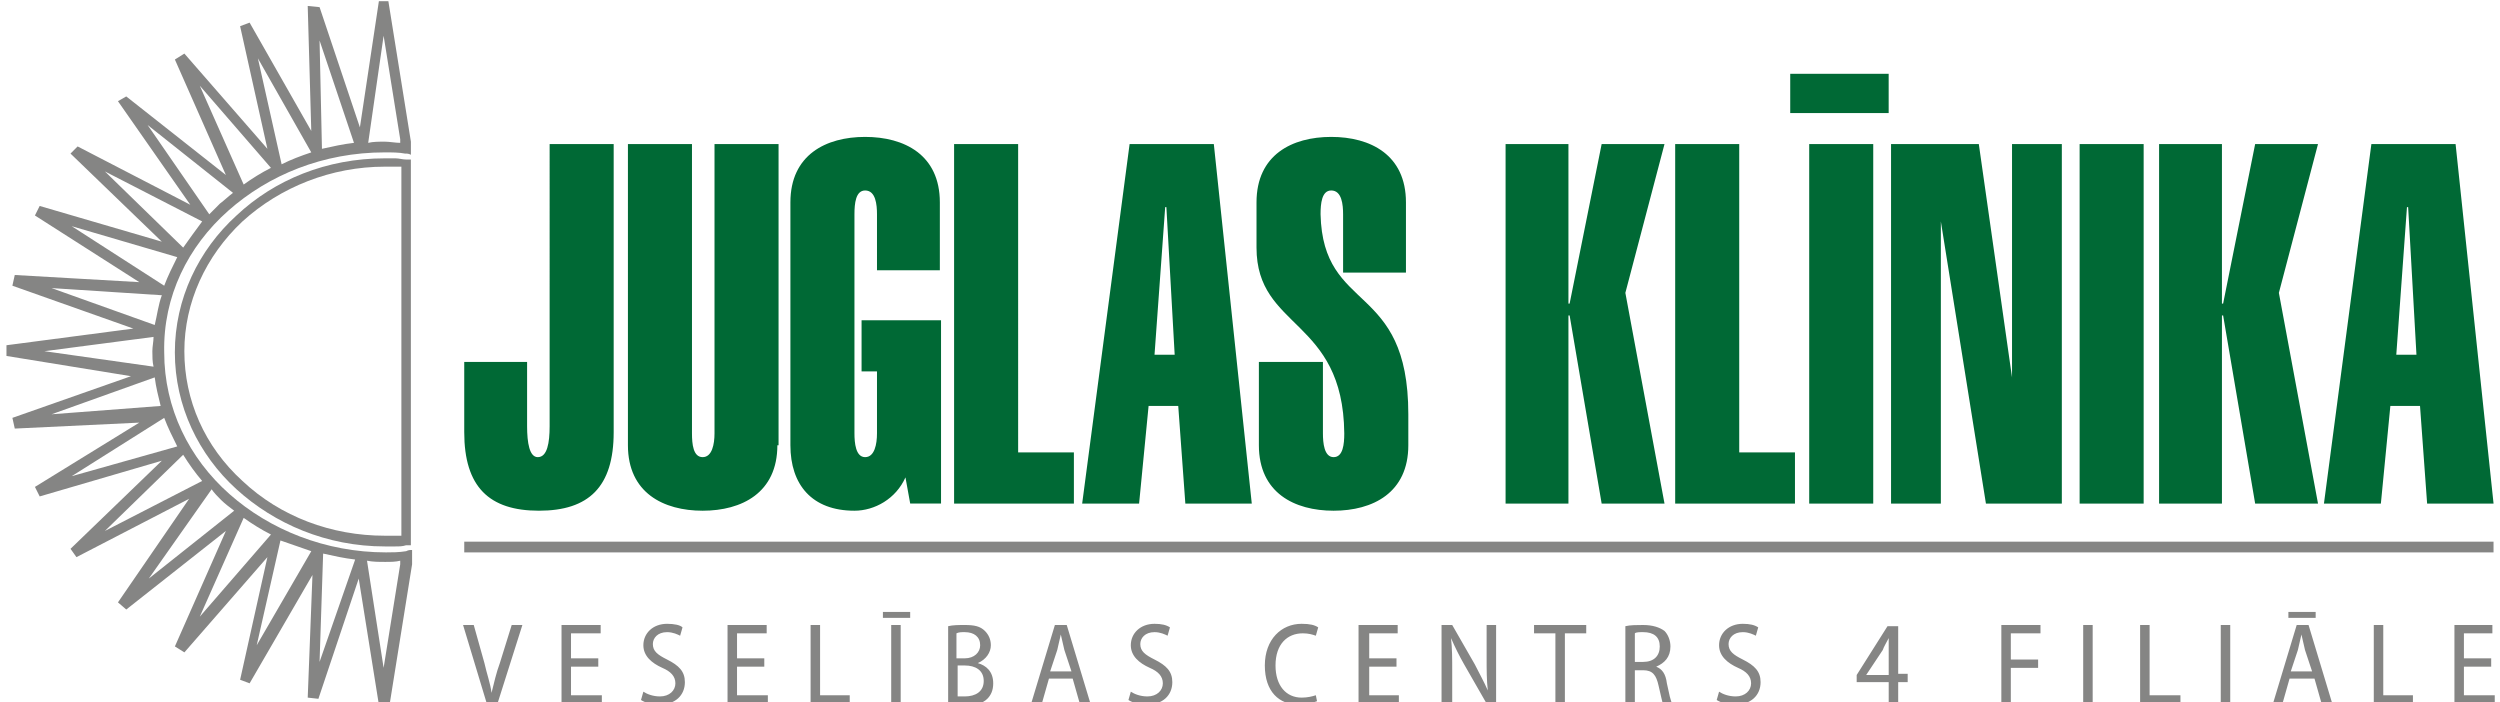 <svg fill="none" xmlns="http://www.w3.org/2000/svg" viewBox="0 0 210 59"><g clip-path="url(#a)"><path d="m40.891 59.1-1.993-6.6h.897l.897 3.2c.199.9.498 1.7.597 2.5.2-.8.399-1.7.698-2.5l.996-3.2h.897l-2.092 6.6h-.897ZM50.256 56h-2.291v2.4h2.59v.7h-3.387v-6.6h3.288v.7h-2.491v2.1h2.291v.7ZM54.043 58.1c.299.2.797.4 1.395.4.797 0 1.295-.5 1.295-1.1 0-.6-.399-1-1.096-1.3-.897-.4-1.594-1-1.594-1.9 0-1 .797-1.8 1.992-1.8.598 0 1.096.1 1.296.3l-.2.7c-.199-.1-.597-.3-1.096-.3-.796 0-1.195.5-1.195 1 0 .6.398.9 1.195 1.3.997.5 1.495 1 1.495 1.9 0 1.1-.797 1.9-2.192 1.9-.598 0-1.195-.2-1.494-.4l.199-.7ZM64.202 56H61.91v2.4h2.59v.7h-3.387v-6.6h3.288v.7h-2.49v2.1h2.29v.7ZM68.09 52.5h.797v5.9h2.49v.7H68.09v-6.6ZM76.456 51.9h-2.292v-.5h2.291v.5Zm-.797 7.2h-.798v-6.6h.797v6.6ZM79.644 52.6c.399-.1.897-.1 1.395-.1.797 0 1.295.1 1.694.5.299.3.498.7.498 1.2 0 .6-.398 1.2-1.096 1.5.698.2 1.295.7 1.295 1.7 0 .6-.199 1-.498 1.3-.398.4-1.096.6-2.092.6-.598 0-.996 0-1.196-.1v-6.6Zm.797 2.7h.598c.797 0 1.295-.5 1.295-1.1 0-.7-.498-1.1-1.295-1.1-.299 0-.498 0-.697.1v2.1h.1Zm0 3.2h.598c.897 0 1.594-.4 1.594-1.3s-.697-1.3-1.594-1.3h-.597v2.6ZM88.112 57l-.598 2.1h-.897l1.993-6.6h.996l1.993 6.6h-.897l-.598-2.1h-1.992Zm1.892-.6-.597-1.8c-.1-.4-.2-.9-.3-1.3-.099.4-.198.9-.298 1.3l-.598 1.8h1.793ZM94.988 58.1c.3.2.797.4 1.395.4.797 0 1.295-.5 1.295-1.1 0-.6-.398-1-1.096-1.3-.896-.4-1.594-1-1.594-1.9 0-1 .797-1.8 1.993-1.8.598 0 .996.1 1.295.3l-.2.7c-.198-.1-.597-.3-1.095-.3-.797 0-1.196.5-1.196 1 0 .6.399.9 1.196 1.3.996.5 1.494 1 1.494 1.9 0 1.1-.797 1.9-2.191 1.9-.598 0-1.196-.2-1.495-.4l.2-.7ZM144.402 58.1c.299.2.797.4 1.395.4.797 0 1.295-.5 1.295-1.1 0-.6-.398-1-1.096-1.3-.896-.4-1.594-1-1.594-1.9 0-1 .797-1.8 1.993-1.8.598 0 .996.1 1.295.3l-.199.7c-.199-.1-.598-.3-1.096-.3-.797 0-1.196.5-1.196 1 0 .6.399.9 1.196 1.3.996.5 1.494 1 1.494 1.9 0 1.1-.797 1.9-2.191 1.9-.598 0-1.196-.2-1.495-.4l.199-.7ZM110.63 58.9c-.299.1-.797.3-1.495.3-1.693 0-2.889-1.1-2.889-3.3 0-2.2 1.395-3.5 3.089-3.5.697 0 1.095.1 1.394.3l-.199.7c-.299-.1-.598-.2-1.096-.2-1.295 0-2.291.9-2.291 2.7 0 1.7.896 2.7 2.192 2.7.498 0 .896-.1 1.195-.2l.1.5ZM117.305 56h-2.291v2.4h2.49v.7h-3.387v-6.6h3.288v.7h-2.391v2.1h2.291v.7ZM121.09 59.1v-6.6h.896l1.893 3.3c.399.8.797 1.5 1.096 2.2-.099-.9-.099-1.7-.099-2.8v-2.7h.797v6.6h-.797l-1.893-3.3c-.399-.7-.797-1.5-1.096-2.2.099.9.099 1.7.099 2.8v2.7h-.896ZM130.653 53.2h-1.794v-.7h4.384v.7h-1.793v5.9h-.797v-5.9ZM136.531 52.6c.399-.1.997-.1 1.495-.1.797 0 1.394.2 1.793.5.299.3.498.8.498 1.3 0 .9-.498 1.4-1.195 1.7.498.2.797.6.896 1.4.199.9.299 1.5.498 1.8h-.797c-.099-.2-.199-.8-.398-1.6-.199-.9-.498-1.3-1.295-1.3h-.698v2.9h-.797v-6.6Zm.797 3h.698c.896 0 1.394-.5 1.394-1.3s-.498-1.2-1.394-1.2c-.299 0-.598 0-.698.1v2.4ZM158.651 59.1v-1.8h-2.69v-.6l2.59-4.1h.897v4h.797v.7h-.797v1.8h-.797Zm0-2.4v-3.1c-.199.4-.399.7-.498 1l-1.395 2.1h1.893ZM168.113 52.5h3.288v.7h-2.491v2.2h2.292v.7h-2.292v3h-.797v-6.6ZM175.785 52.5h-.797v6.6h.797v-6.6ZM179.77 52.5h.797v5.9h2.59v.7h-3.387v-6.6ZM187.34 52.5h-.797v6.6h.797v-6.6ZM192.324 57l-.597 2.1h-.797l1.992-6.6h.996l1.993 6.6h-.897l-.597-2.1h-2.093Zm2.192-5.1h-2.291v-.5h2.291v.5Zm-.299 4.5-.597-1.8c-.1-.4-.2-.9-.299-1.3-.1.4-.2.9-.299 1.3l-.598 1.8h1.793ZM199.398 52.5h.797v5.9h2.491v.7h-3.288v-6.6ZM209.26 56h-2.291v2.4h2.59v.7h-3.387v-6.6h3.188v.7h-2.391v2.1h2.291v.7ZM34.115 13.4c-.3 0-.598-.1-.897-.1h-.897c-4.881 0-9.265 1.8-12.453 4.8-3.188 2.9-5.18 7-5.18 11.5s1.992 8.6 5.18 11.5c3.188 2.9 7.572 4.8 12.453 4.8h.897c.299 0 .598 0 .897-.1h.398V13.4h-.398ZM33.716 45h-1.395c-4.483 0-8.767-1.6-11.955-4.6-3.188-2.9-4.881-6.8-4.881-10.9 0-4.1 1.793-8 4.881-10.9 3.188-2.9 7.472-4.6 11.955-4.6h1.395v31Z" fill="#858584"/><path d="M19.173 17.7c3.387-3 7.97-4.9 13.15-4.9.599 0 1.196 0 1.694.1.2 0 .3 0 .499.1v-1.1L32.623.1h-.797l-1.594 10.6L26.844.6l-.996-.1.299 10.5-5.18-9.1-.798.3 2.292 10.3-6.974-8-.797.5 4.284 9.7-8.369-6.6-.697.4 6.077 8.7-9.464-4.9-.598.6 7.671 7.4-10.261-3-.399.8 8.767 5.6-10.46-.6-.2.9 10.162 3.6L.543 29v.9l10.46 1.7-9.962 3.5.2.9 10.46-.5-8.767 5.4.399.8 10.261-3-7.671 7.4.498.7 9.464-4.9-5.977 8.7.697.6 8.369-6.6-4.284 9.7.797.5 6.974-8-2.292 10.3.797.3 5.28-9.1-.398 10.3.897.1 3.387-10.1 1.694 10.6h.896l1.893-11.8v-1.2c-.2 0-.299 0-.498.1-.598.1-1.195.1-1.694.1-5.08 0-9.763-1.9-13.15-4.9-3.388-3-5.48-7.2-5.48-11.9-.1-4.7 1.993-8.9 5.38-11.9ZM32.224 3l1.395 8.7v.3c-.399 0-.897-.1-1.295-.1-.498 0-.996 0-1.395.1l1.295-9Zm-2.49 9c-.897.1-1.794.3-2.69.5l-.2-9.1 2.89 8.6Zm2.59 35.2c.498 0 .896 0 1.295-.1v.3l-1.395 8.7-1.395-9c.498.1.997.1 1.495.1Zm-5.18-.7c.896.2 1.793.4 2.69.5l-2.99 8.6.3-9.1Zm-5.48-41.6 4.483 7.9c-.897.3-1.694.6-2.49 1l-1.993-8.9Zm-4.882 2.3 5.978 6.9c-.797.4-1.594.9-2.292 1.4l-3.686-8.3ZM4.33 24.2l9.265.6c-.299.8-.399 1.7-.598 2.5L4.33 24.2Zm-.598 5.3 9.166-1.2c0 .4-.1.8-.1 1.2 0 .4 0 .9.1 1.3L3.73 29.5Zm.598 5.3 8.667-3.1c.1.8.3 1.6.498 2.4l-9.165.7Zm21.818 11.5-4.583 7.9 1.993-8.8c.896.3 1.693.6 2.59.9Zm-3.387-1.4-5.978 6.9 3.686-8.3c.698.5 1.495 1 2.292 1.4ZM18.575 42c.3.3.698.6 1.096.9l-7.173 5.7 5.28-7.5c.2.3.498.6.797.9Zm-1.594-1.6-8.169 4.2 6.575-6.4c.498.8.997 1.5 1.594 2.2Zm-3.188-5.3c.3.8.698 1.6 1.096 2.4L6.022 40l7.771-4.9Zm0-11.1-7.77-5 8.866 2.6c-.398.8-.797 1.6-1.096 2.4Zm1.594-3.2-6.575-6.4 8.17 4.2c-.598.8-1.097 1.5-1.595 2.2Zm-2.989-10.3 7.174 5.7c-.399.3-.698.6-1.096.9l-.897.9-5.18-7.5ZM209.457 45.5H38.997v.9h170.46v-.9Z" fill="#858584"/><path d="M158.648 6.2h-8.269v3.3h8.269V6.2ZM44.276 30.4v5.4c0 1.4.2 2.6.897 2.6.797 0 .996-1.2.996-2.6V12.1h5.38v24.2c0 4.6-2.092 6.6-6.276 6.6-4.185 0-6.277-2-6.277-6.6v-5.9h5.28ZM65.299 37.4c0 4-2.989 5.5-6.276 5.5-3.288 0-6.277-1.5-6.277-5.5V12.1h5.38v24.3c0 .9.1 2 .897 2s.996-1.1.996-2V12.1h5.38v25.3h-.1ZM76.058 40.1c-.797 1.8-2.59 2.8-4.284 2.8-3.586 0-5.38-2.2-5.38-5.5V17c0-4 2.99-5.5 6.277-5.5 3.288 0 6.276 1.5 6.276 5.5v5.7h-5.28V18c0-.8-.1-2-.996-2-.797 0-.897 1.1-.897 2v18.4c0 .8.1 2 .897 2s.996-1.1.996-2v-5.2h-1.295v-4.3h6.675v15.4h-2.59l-.399-2.2ZM80.144 42.3V12.1h5.38V38h4.683v4.3H80.144ZM94.887 12.1h7.074l3.188 30.2h-5.58l-.597-8.2h-2.49l-.798 8.2h-4.782l3.985-30.2Zm3.786 17.7-.697-12.4h-.1l-.896 12.4h1.693ZM112.82 22.9V18c0-.8-.1-2-.997-2-.797 0-.896 1.1-.896 2 .199 8.4 7.372 5.6 7.372 16.8v2.6c0 4-2.989 5.5-6.276 5.5-3.288 0-6.277-1.5-6.277-5.5v-7h5.38v6c0 .8.1 2 .897 2s.896-1.1.896-2c-.099-9.7-7.372-8.7-7.372-15.6V17c0-4 2.989-5.5 6.276-5.5 3.288 0 6.277 1.5 6.277 5.5v5.9h-5.28ZM126.469 42.3V12.1h5.28v13.4h.1l2.69-13.4h5.28l-3.288 12.5 3.288 17.7h-5.28l-2.69-15.8h-.1v15.8h-5.28ZM140.715 42.3V12.1h5.38V38h4.682v4.3h-10.062ZM157.352 12.1h-5.379v30.2h5.379V12.1ZM158.848 42.3V12.1h7.372l2.79 19.6V12.1h4.184v30.2h-6.376l-3.786-23.7v23.7h-4.184ZM180.067 12.1h-5.379v30.2h5.379V12.1ZM181.363 42.3V12.1h5.28v13.4h.1l2.69-13.4h5.28l-3.287 12.5 3.287 17.7h-5.28l-2.69-15.8h-.1v15.8h-5.28ZM199.196 12.1h7.073l3.189 30.2h-5.58l-.597-8.2h-2.491l-.797 8.2h-4.782l3.985-30.2Zm3.786 17.7-.698-12.4h-.099l-.897 12.4h1.694Z" fill="#006935"/></g><defs><clipPath id="a"><path fill="#fff" d="M0 0h210v59H0z"/></clipPath></defs></svg>